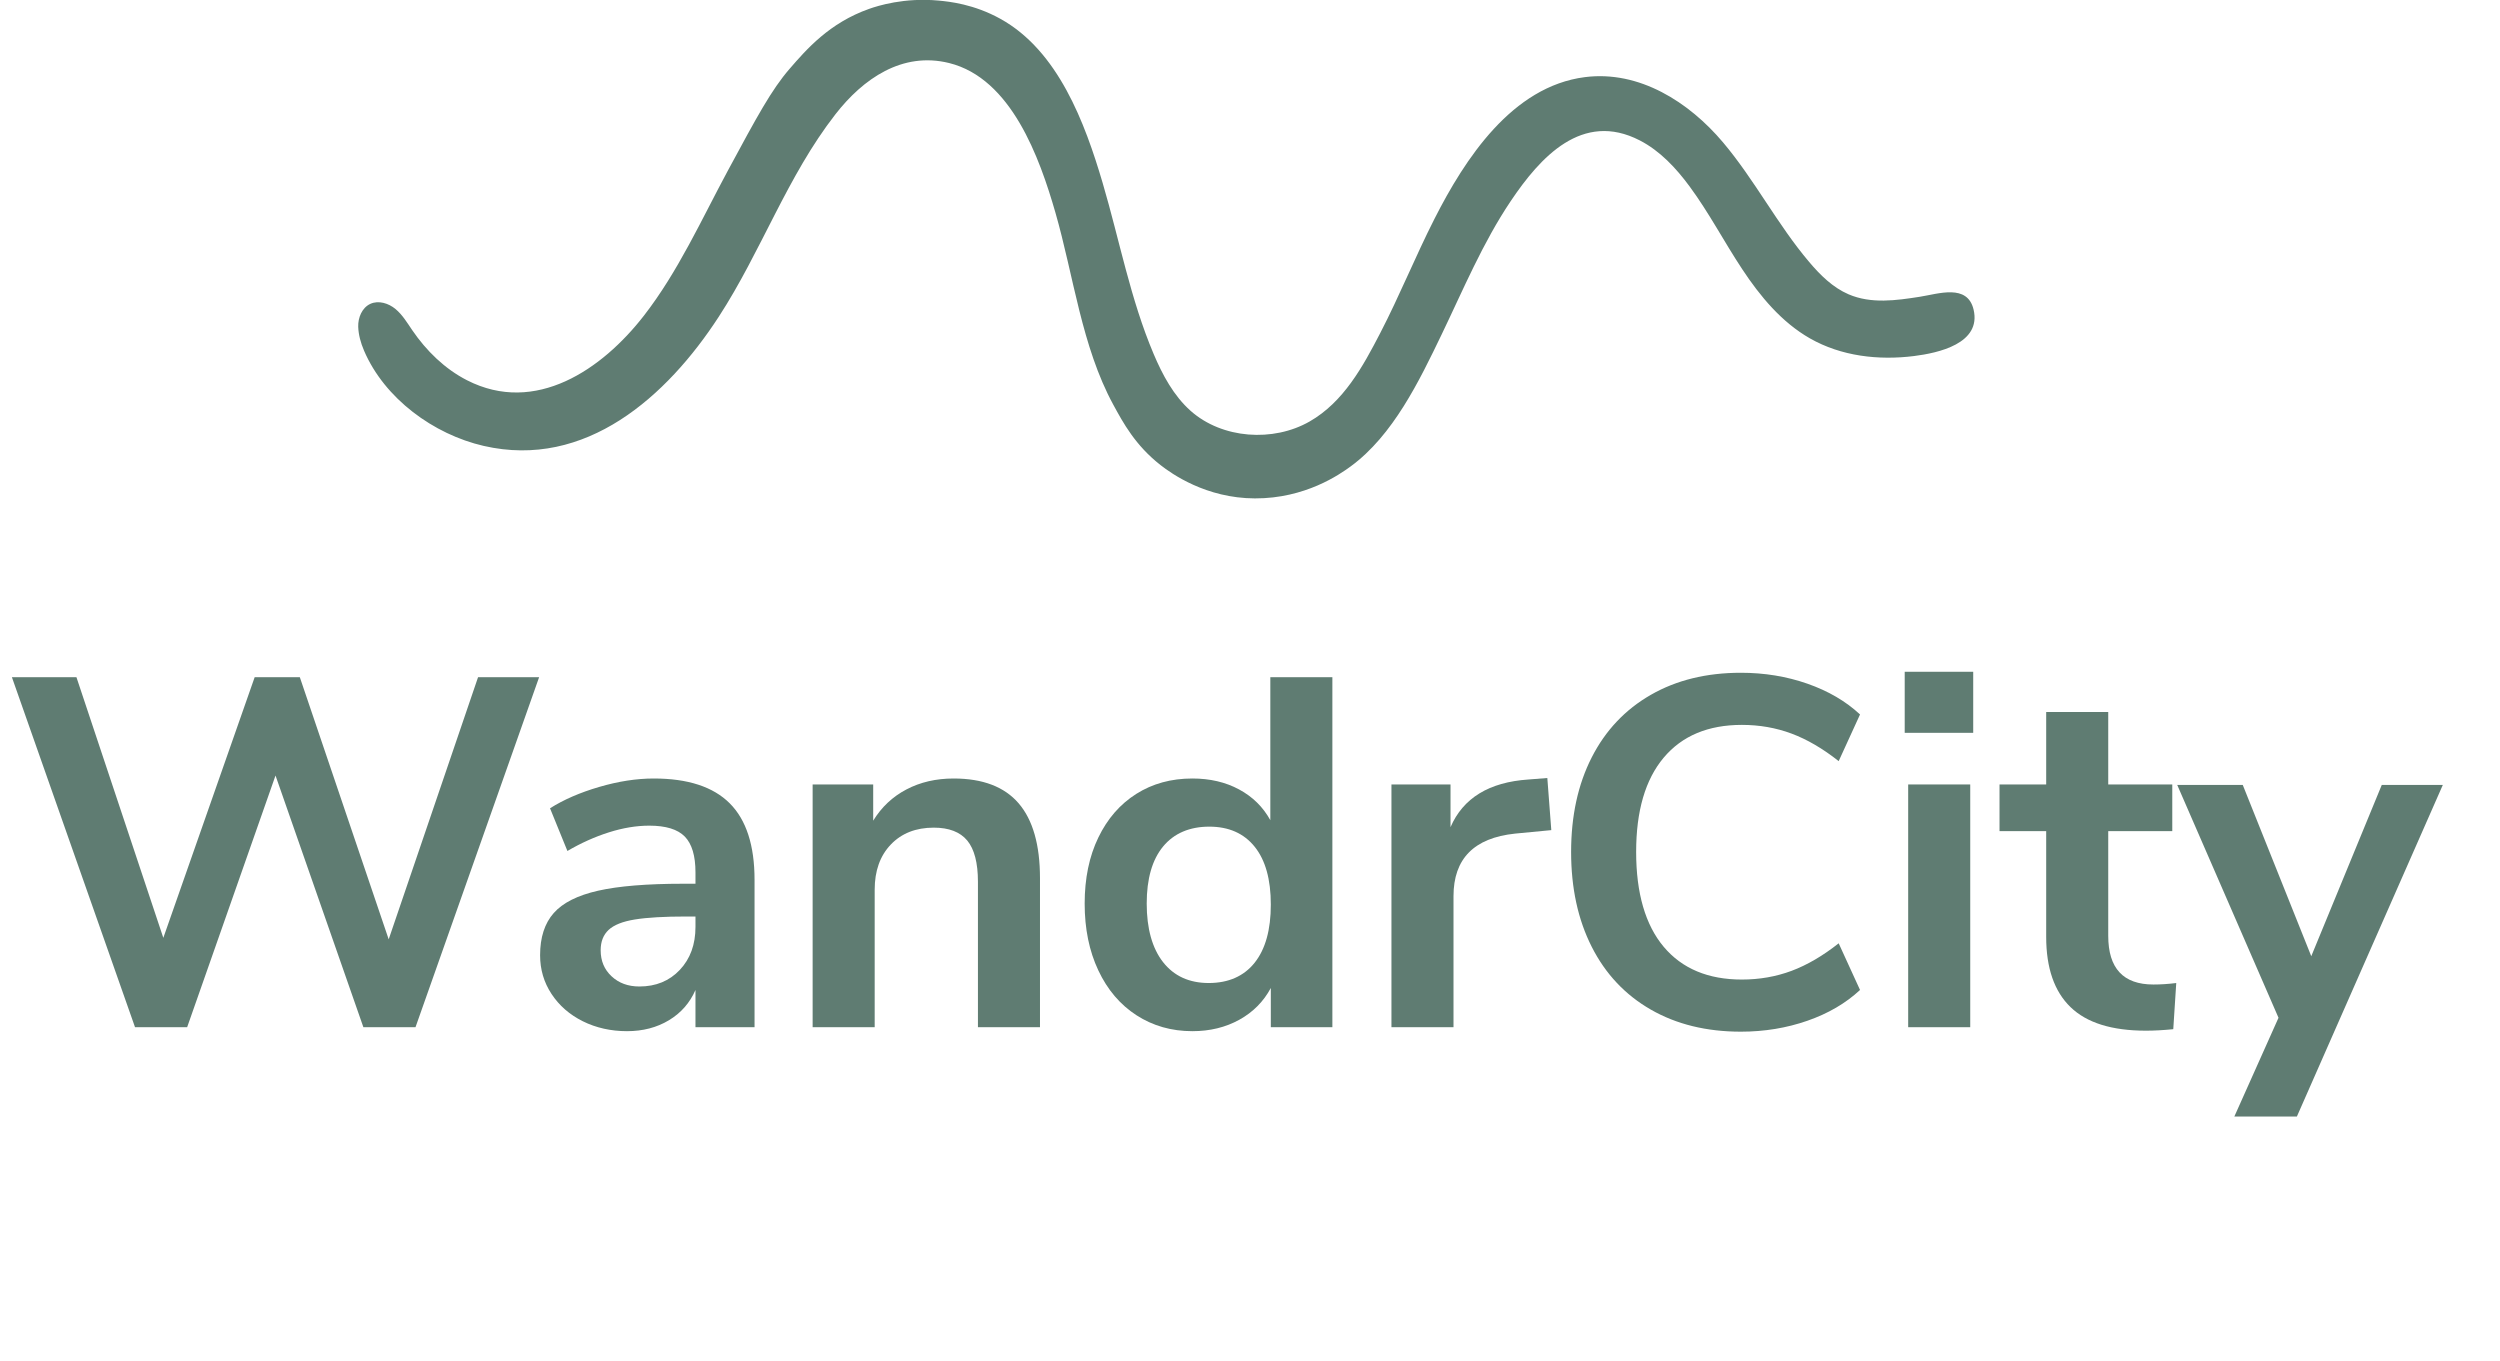 <?xml version="1.0" encoding="UTF-8"?><svg id="a" xmlns="http://www.w3.org/2000/svg" viewBox="0 0 805.78 438.76"><defs><style>.b{fill:none;}.c{fill:#5f7c72;}</style></defs><rect class="b" y="218.28" width="805.78" height="220.48"/><path class="c" d="M173.76,218.28l-39.84,112.8h-16.8l-28.32-81.12-28.48,81.12h-16.8L3.84,218.28h20.8l28,84,29.44-84h14.56l28.64,84.48,28.8-84.48h19.68Z"/><path class="c" d="M235.2,258.92c5.33,5.33,8,13.55,8,24.64v47.52h-19.04v-12c-1.81,4.16-4.67,7.42-8.56,9.76-3.9,2.35-8.4,3.52-13.52,3.52s-9.98-1.07-14.24-3.2c-4.27-2.13-7.63-5.07-10.08-8.8-2.46-3.73-3.68-7.89-3.68-12.48,0-5.76,1.47-10.29,4.4-13.6,2.93-3.31,7.71-5.71,14.32-7.2,6.61-1.49,15.73-2.24,27.36-2.24h4v-3.68c0-5.33-1.15-9.17-3.44-11.52-2.29-2.34-6.11-3.52-11.44-3.52-4.16,0-8.51.72-13.04,2.16-4.54,1.44-8.99,3.44-13.36,6l-5.6-13.76c4.37-2.77,9.65-5.07,15.84-6.88,6.19-1.81,12.05-2.72,17.6-2.72,10.98,0,19.15,2.67,24.48,8ZM219.12,312.6c3.36-3.57,5.04-8.18,5.04-13.84v-3.36h-2.88c-7.15,0-12.69.32-16.64.96-3.95.64-6.77,1.76-8.48,3.36-1.71,1.6-2.56,3.79-2.56,6.56,0,3.42,1.17,6.21,3.52,8.4,2.35,2.19,5.33,3.28,8.96,3.28,5.33,0,9.68-1.79,13.04-5.36Z"/><path class="c" d="M328.32,258.92c4.58,5.33,6.88,13.39,6.88,24.16v48h-20v-46.88c0-6.08-1.15-10.5-3.44-13.28-2.3-2.77-5.9-4.16-10.8-4.16-5.76,0-10.38,1.82-13.84,5.44-3.47,3.63-5.2,8.48-5.2,14.56v44.32h-20v-78.24h19.52v11.68c2.67-4.37,6.24-7.73,10.72-10.08,4.48-2.35,9.54-3.52,15.2-3.52,9.39,0,16.37,2.67,20.96,8Z"/><path class="c" d="M429.44,218.28v112.8h-19.84v-12.64c-2.35,4.38-5.73,7.79-10.16,10.24-4.43,2.45-9.47,3.68-15.12,3.68-6.72,0-12.72-1.71-18-5.12-5.28-3.41-9.39-8.24-12.32-14.48-2.94-6.24-4.4-13.41-4.4-21.52s1.46-15.2,4.4-21.28c2.93-6.08,7.01-10.77,12.24-14.08,5.22-3.3,11.25-4.96,18.08-4.96,5.65,0,10.67,1.17,15.04,3.52,4.37,2.35,7.73,5.65,10.08,9.92v-46.08h20ZM404.4,310.28c3.47-4.37,5.2-10.61,5.2-18.72s-1.73-14.32-5.2-18.64c-3.47-4.32-8.35-6.48-14.64-6.48s-11.36,2.13-14.88,6.4c-3.52,4.27-5.28,10.4-5.28,18.4s1.76,14.4,5.28,18.88c3.52,4.48,8.43,6.72,14.72,6.72s11.33-2.18,14.8-6.56Z"/><path class="c" d="M500,267.56l-11.68,1.12c-13.23,1.39-19.84,8.11-19.84,20.16v42.24h-20v-78.24h19.04v13.76c4.05-9.38,12.43-14.5,25.12-15.36l6.08-.48,1.28,16.8Z"/><path class="c" d="M532.07,325.4c-8.27-4.75-14.61-11.49-19.04-20.24-4.43-8.75-6.64-18.93-6.64-30.56s2.21-21.78,6.64-30.48c4.43-8.69,10.77-15.41,19.04-20.16,8.27-4.75,17.95-7.12,29.04-7.12,7.57,0,14.72,1.17,21.44,3.52,6.72,2.35,12.37,5.65,16.96,9.92l-6.88,15.04c-5.12-4.05-10.19-7.01-15.2-8.88-5.02-1.87-10.35-2.8-16-2.8-10.88,0-19.28,3.52-25.2,10.56s-8.88,17.17-8.88,30.4,2.96,23.52,8.88,30.56,14.32,10.56,25.2,10.56c5.65,0,10.98-.93,16-2.8,5.01-1.87,10.08-4.83,15.2-8.88l6.88,15.04c-4.59,4.27-10.24,7.58-16.96,9.92-6.72,2.34-13.87,3.52-21.44,3.52-11.09,0-20.77-2.37-29.04-7.12Z"/><path class="c" d="M635.99,216.52v19.68h-22.08v-19.68h22.08ZM615.03,252.84h20v78.24h-20v-78.24Z"/><path class="c" d="M701.43,316.84l-.96,14.88c-3.2.32-6.13.48-8.8.48-10.99,0-19.1-2.53-24.32-7.6-5.23-5.06-7.84-12.61-7.84-22.64v-34.08h-15.04v-15.04h15.04v-23.36h20v23.36h20.64v15.04h-20.64v33.76c0,10.46,4.85,15.68,14.56,15.68,2.35,0,4.8-.16,7.36-.48Z"/><path class="c" d="M787.35,253l-47.04,106.88h-20.16l14.24-31.84-32.64-75.04h21.12l22.08,55.2,22.72-55.2h19.68Z"/><path class="c" d="M117.33,113.01c6.61,15.45,22.43,27,38.56,30.71,32.88,7.57,59.06-15.91,75.77-41.62,13.74-21.14,22.05-45.28,37.62-65.28,8.9-11.43,21.52-20.26,36.65-16.5,20.02,4.98,29.15,30.51,34.25,48.23,5.83,20.25,8.48,43.18,18.61,61.82,3.22,5.93,7.13,13.16,15.26,19.53,3.58,2.8,14.67,10.69,30.41,10.74,16.23.06,27.37-7.74,30.86-10.3,13.71-10.03,22.14-27.59,29.34-42.54,6.99-14.52,13.23-29.53,22.25-42.96,9.52-14.18,23.06-29.14,41.6-19.59,6.56,3.38,11.73,8.95,16.1,14.88,6.23,8.46,11.11,17.83,16.9,26.59,5.79,8.77,12.71,17.12,21.83,22.33,10.11,5.78,22.14,7.14,33.56,5.71,7.8-.98,21.8-4.01,19.21-14.98-1.99-8.39-11.33-5.07-17.32-4.13-7.6,1.19-15.67,2.35-22.97-.79-5.07-2.18-9.12-6.19-12.69-10.41-10.26-12.1-17.57-26.47-27.81-38.6-10.89-12.9-26.94-23.24-44.5-20.99-23.48,3.01-38.65,26.33-48.46,45.65-6.16,12.13-11.25,24.79-17.51,36.87-5.59,10.8-11.81,22.21-22.74,28.47-11.73,6.71-28.15,5.62-38.34-3.42-5.5-4.89-9.07-11.58-11.94-18.35-7.48-17.65-11-36.69-16.42-55.08-5.73-19.44-14.34-42.6-32.94-52.92-8.57-4.75-16.42-5.56-19.91-5.89-11.12-1.04-19.63,1.68-22.41,2.66-12.83,4.53-20.21,13.05-25.64,19.32-5.86,6.76-10.52,15.42-19.86,32.73-8.51,15.79-16.06,32.62-27.13,46.87-13.41,17.27-34.91,32.08-56.99,20.79-7.17-3.66-13.1-9.48-17.65-16.13-1.64-2.41-3.16-4.97-5.4-6.83s-5.47-2.88-8.12-1.66c-2.68,1.24-4,4.44-3.9,7.39.09,2.54.78,5.12,1.86,7.64Z"/></svg>